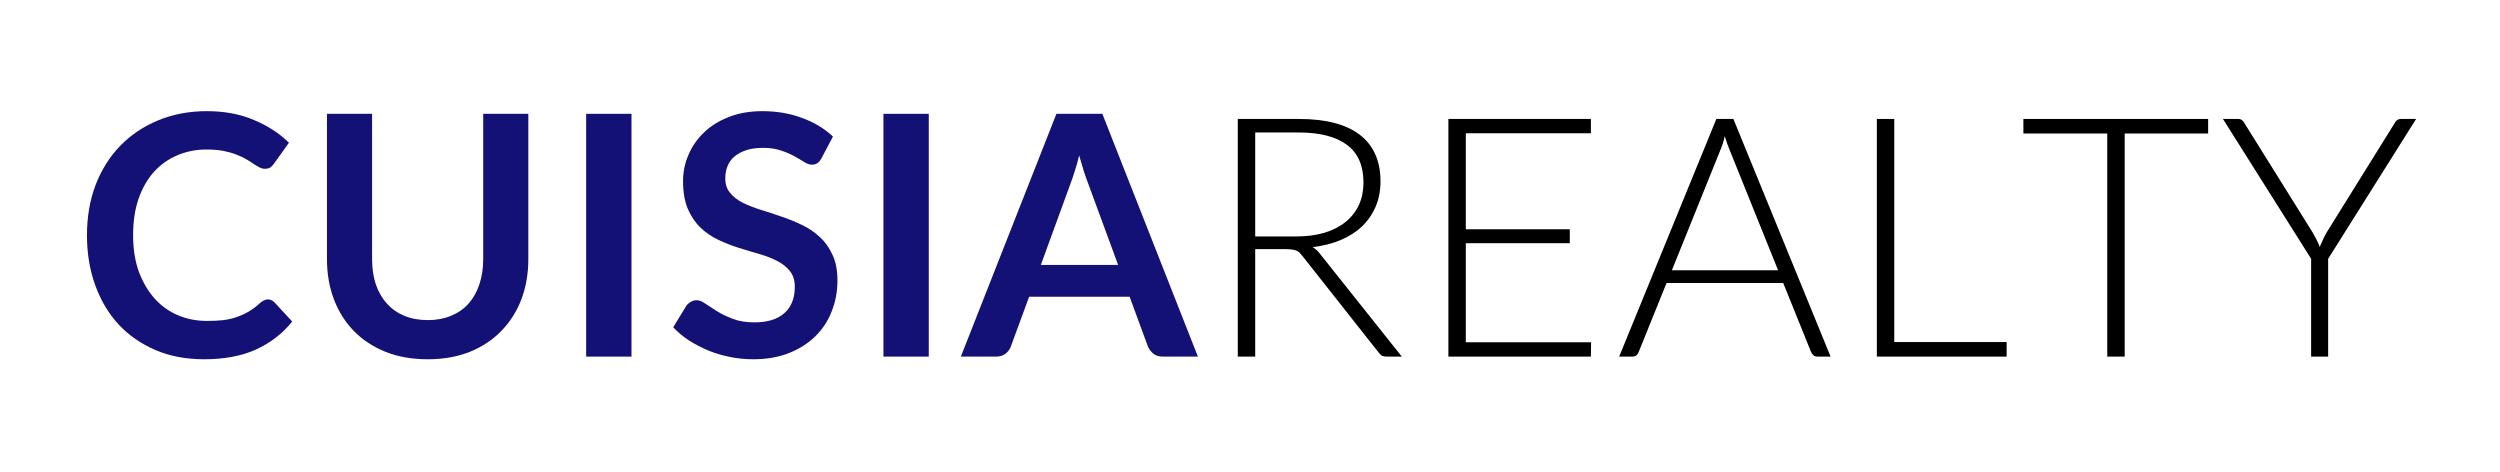 <?xml version="1.0" encoding="UTF-8"?>
<svg xmlns="http://www.w3.org/2000/svg" xmlns:xlink="http://www.w3.org/1999/xlink" width="254" zoomAndPan="magnify" viewBox="0 0 190.5 36" height="48" preserveAspectRatio="xMidYMid meet" version="1.0">
  <defs>
    <g></g>
  </defs>
  <g fill="#131176" fill-opacity="1">
    <g transform="translate(5.643, 27.173)">
      <g>
        <path d="M 14.766 -4.359 C 14.953 -4.359 15.117 -4.285 15.266 -4.141 L 16.625 -2.672 C 15.875 -1.742 14.945 -1.031 13.844 -0.531 C 12.75 -0.039 11.438 0.203 9.906 0.203 C 8.531 0.203 7.297 -0.031 6.203 -0.5 C 5.109 -0.969 4.172 -1.617 3.391 -2.453 C 2.617 -3.297 2.023 -4.297 1.609 -5.453 C 1.191 -6.609 0.984 -7.875 0.984 -9.25 C 0.984 -10.645 1.203 -11.922 1.641 -13.078 C 2.086 -14.234 2.711 -15.227 3.516 -16.062 C 4.328 -16.895 5.289 -17.539 6.406 -18 C 7.531 -18.469 8.77 -18.703 10.125 -18.703 C 11.469 -18.703 12.66 -18.477 13.703 -18.031 C 14.754 -17.594 15.645 -17.016 16.375 -16.297 L 15.234 -14.703 C 15.16 -14.598 15.07 -14.504 14.969 -14.422 C 14.863 -14.348 14.719 -14.312 14.531 -14.312 C 14.395 -14.312 14.258 -14.348 14.125 -14.422 C 13.988 -14.492 13.836 -14.582 13.672 -14.688 C 13.516 -14.801 13.328 -14.922 13.109 -15.047 C 12.898 -15.172 12.656 -15.285 12.375 -15.391 C 12.094 -15.504 11.766 -15.598 11.391 -15.672 C 11.023 -15.742 10.598 -15.781 10.109 -15.781 C 9.285 -15.781 8.531 -15.629 7.844 -15.328 C 7.156 -15.035 6.562 -14.609 6.062 -14.047 C 5.57 -13.492 5.188 -12.812 4.906 -12 C 4.633 -11.195 4.5 -10.281 4.5 -9.25 C 4.5 -8.207 4.645 -7.281 4.938 -6.469 C 5.238 -5.664 5.641 -4.984 6.141 -4.422 C 6.641 -3.867 7.227 -3.445 7.906 -3.156 C 8.594 -2.863 9.332 -2.719 10.125 -2.719 C 10.594 -2.719 11.016 -2.738 11.391 -2.781 C 11.773 -2.832 12.125 -2.914 12.438 -3.031 C 12.758 -3.145 13.062 -3.285 13.344 -3.453 C 13.633 -3.629 13.922 -3.848 14.203 -4.109 C 14.285 -4.18 14.375 -4.238 14.469 -4.281 C 14.562 -4.332 14.66 -4.359 14.766 -4.359 Z M 14.766 -4.359 "></path>
      </g>
    </g>
  </g>
  <g fill="#131176" fill-opacity="1">
    <g transform="translate(23.087, 27.173)">
      <g></g>
    </g>
  </g>
  <g fill="#131176" fill-opacity="1">
    <g transform="translate(23.087, 27.173)">
      <g>
        <path d="M 9.516 -2.781 C 10.172 -2.781 10.758 -2.891 11.281 -3.109 C 11.812 -3.328 12.254 -3.633 12.609 -4.031 C 12.973 -4.438 13.25 -4.926 13.438 -5.5 C 13.633 -6.07 13.734 -6.711 13.734 -7.422 L 13.734 -18.5 L 17.172 -18.5 L 17.172 -7.422 C 17.172 -6.316 16.992 -5.297 16.641 -4.359 C 16.285 -3.43 15.773 -2.629 15.109 -1.953 C 14.453 -1.273 13.648 -0.742 12.703 -0.359 C 11.754 0.016 10.691 0.203 9.516 0.203 C 8.316 0.203 7.242 0.016 6.297 -0.359 C 5.348 -0.742 4.539 -1.273 3.875 -1.953 C 3.219 -2.629 2.711 -3.43 2.359 -4.359 C 2.004 -5.297 1.828 -6.316 1.828 -7.422 L 1.828 -18.5 L 5.266 -18.5 L 5.266 -7.438 C 5.266 -6.727 5.359 -6.086 5.547 -5.516 C 5.742 -4.941 6.023 -4.453 6.391 -4.047 C 6.754 -3.641 7.195 -3.328 7.719 -3.109 C 8.25 -2.891 8.848 -2.781 9.516 -2.781 Z M 9.516 -2.781 "></path>
      </g>
    </g>
  </g>
  <g fill="#131176" fill-opacity="1">
    <g transform="translate(42.604, 27.173)">
      <g>
        <path d="M 5.516 0 L 2.062 0 L 2.062 -18.5 L 5.516 -18.5 Z M 5.516 0 "></path>
      </g>
    </g>
  </g>
  <g fill="#131176" fill-opacity="1">
    <g transform="translate(50.705, 27.173)">
      <g>
        <path d="M 11.906 -15.141 C 11.812 -14.961 11.707 -14.832 11.594 -14.75 C 11.477 -14.664 11.332 -14.625 11.156 -14.625 C 10.977 -14.625 10.785 -14.691 10.578 -14.828 C 10.367 -14.961 10.117 -15.109 9.828 -15.266 C 9.535 -15.43 9.195 -15.578 8.812 -15.703 C 8.426 -15.836 7.969 -15.906 7.438 -15.906 C 6.957 -15.906 6.535 -15.848 6.172 -15.734 C 5.816 -15.617 5.516 -15.457 5.266 -15.25 C 5.023 -15.051 4.848 -14.805 4.734 -14.516 C 4.617 -14.234 4.562 -13.922 4.562 -13.578 C 4.562 -13.141 4.68 -12.773 4.922 -12.484 C 5.16 -12.191 5.477 -11.941 5.875 -11.734 C 6.281 -11.535 6.738 -11.352 7.25 -11.188 C 7.77 -11.031 8.297 -10.859 8.828 -10.672 C 9.367 -10.492 9.895 -10.281 10.406 -10.031 C 10.914 -9.789 11.367 -9.484 11.766 -9.109 C 12.172 -8.742 12.492 -8.289 12.734 -7.75 C 12.984 -7.219 13.109 -6.566 13.109 -5.797 C 13.109 -4.961 12.961 -4.18 12.672 -3.453 C 12.391 -2.723 11.973 -2.086 11.422 -1.547 C 10.867 -1.004 10.195 -0.578 9.406 -0.266 C 8.613 0.047 7.707 0.203 6.688 0.203 C 6.094 0.203 5.508 0.145 4.938 0.031 C 4.363 -0.082 3.816 -0.242 3.297 -0.453 C 2.773 -0.672 2.281 -0.926 1.812 -1.219 C 1.352 -1.52 0.945 -1.859 0.594 -2.234 L 1.594 -3.875 C 1.688 -4 1.801 -4.098 1.938 -4.172 C 2.07 -4.254 2.219 -4.297 2.375 -4.297 C 2.582 -4.297 2.805 -4.207 3.047 -4.031 C 3.297 -3.863 3.594 -3.672 3.938 -3.453 C 4.281 -3.242 4.68 -3.051 5.141 -2.875 C 5.598 -2.695 6.145 -2.609 6.781 -2.609 C 7.758 -2.609 8.516 -2.836 9.047 -3.297 C 9.586 -3.766 9.859 -4.438 9.859 -5.312 C 9.859 -5.801 9.738 -6.195 9.5 -6.5 C 9.258 -6.812 8.938 -7.07 8.531 -7.281 C 8.133 -7.488 7.68 -7.664 7.172 -7.812 C 6.66 -7.957 6.141 -8.113 5.609 -8.281 C 5.078 -8.445 4.555 -8.648 4.047 -8.891 C 3.535 -9.129 3.078 -9.441 2.672 -9.828 C 2.273 -10.211 1.953 -10.691 1.703 -11.266 C 1.461 -11.836 1.344 -12.547 1.344 -13.391 C 1.344 -14.066 1.477 -14.723 1.75 -15.359 C 2.02 -16.004 2.41 -16.57 2.922 -17.062 C 3.43 -17.562 4.062 -17.957 4.812 -18.25 C 5.562 -18.551 6.422 -18.703 7.391 -18.703 C 8.484 -18.703 9.488 -18.531 10.406 -18.188 C 11.332 -17.852 12.117 -17.379 12.766 -16.766 Z M 11.906 -15.141 "></path>
      </g>
    </g>
  </g>
  <g fill="#131176" fill-opacity="1">
    <g transform="translate(65.256, 27.173)">
      <g>
        <path d="M 5.516 0 L 2.062 0 L 2.062 -18.5 L 5.516 -18.5 Z M 5.516 0 "></path>
      </g>
    </g>
  </g>
  <g fill="#131176" fill-opacity="1">
    <g transform="translate(73.358, 27.173)">
      <g>
        <path d="M 11.844 -6.984 L 9.578 -13.141 C 9.473 -13.41 9.359 -13.734 9.234 -14.109 C 9.117 -14.484 9 -14.891 8.875 -15.328 C 8.77 -14.891 8.656 -14.484 8.531 -14.109 C 8.414 -13.734 8.301 -13.398 8.188 -13.109 L 5.953 -6.984 Z M 17.922 0 L 15.25 0 C 14.957 0 14.719 -0.07 14.531 -0.219 C 14.344 -0.375 14.203 -0.562 14.109 -0.781 L 12.719 -4.562 L 5.062 -4.562 L 3.672 -0.781 C 3.609 -0.582 3.477 -0.398 3.281 -0.234 C 3.082 -0.078 2.836 0 2.547 0 L -0.141 0 L 7.141 -18.5 L 10.641 -18.5 Z M 17.922 0 "></path>
      </g>
    </g>
  </g>
  <g fill="#000000" fill-opacity="1">
    <g transform="translate(91.647, 27.173)">
      <g>
        <path d="M 7.125 -9.156 C 7.926 -9.156 8.645 -9.25 9.281 -9.438 C 9.914 -9.633 10.453 -9.91 10.891 -10.266 C 11.336 -10.629 11.676 -11.062 11.906 -11.562 C 12.133 -12.07 12.25 -12.641 12.25 -13.266 C 12.25 -14.555 11.828 -15.516 10.984 -16.141 C 10.141 -16.766 8.914 -17.078 7.312 -17.078 L 4 -17.078 L 4 -9.156 Z M 15.172 0 L 14.031 0 C 13.895 0 13.773 -0.02 13.672 -0.062 C 13.578 -0.113 13.484 -0.203 13.391 -0.328 L 7.594 -7.672 C 7.52 -7.766 7.445 -7.848 7.375 -7.922 C 7.301 -7.992 7.219 -8.047 7.125 -8.078 C 7.039 -8.117 6.938 -8.145 6.812 -8.156 C 6.688 -8.176 6.535 -8.188 6.359 -8.188 L 4 -8.188 L 4 0 L 2.672 0 L 2.672 -18.109 L 7.312 -18.109 C 9.383 -18.109 10.941 -17.703 11.984 -16.891 C 13.023 -16.086 13.547 -14.906 13.547 -13.344 C 13.547 -12.656 13.426 -12.023 13.188 -11.453 C 12.945 -10.879 12.602 -10.375 12.156 -9.938 C 11.707 -9.508 11.164 -9.16 10.531 -8.891 C 9.895 -8.617 9.176 -8.438 8.375 -8.344 C 8.582 -8.219 8.77 -8.047 8.938 -7.828 Z M 15.172 0 "></path>
      </g>
    </g>
  </g>
  <g fill="#000000" fill-opacity="1">
    <g transform="translate(107.695, 27.173)">
      <g>
        <path d="M 13.547 -1.094 L 13.531 0 L 2.672 0 L 2.672 -18.109 L 13.531 -18.109 L 13.531 -17.016 L 4 -17.016 L 4 -9.703 L 11.922 -9.703 L 11.922 -8.641 L 4 -8.641 L 4 -1.094 Z M 13.547 -1.094 "></path>
      </g>
    </g>
  </g>
  <g fill="#000000" fill-opacity="1">
    <g transform="translate(123.053, 27.173)">
      <g>
        <path d="M 12.438 -6.578 L 8.75 -15.734 C 8.625 -16.023 8.5 -16.379 8.375 -16.797 C 8.332 -16.598 8.281 -16.406 8.219 -16.219 C 8.156 -16.031 8.094 -15.863 8.031 -15.719 L 4.344 -6.578 Z M 16.438 0 L 15.438 0 C 15.312 0 15.211 -0.031 15.141 -0.094 C 15.066 -0.156 15.004 -0.238 14.953 -0.344 L 12.828 -5.609 L 3.938 -5.609 L 1.812 -0.344 C 1.781 -0.25 1.723 -0.164 1.641 -0.094 C 1.555 -0.031 1.453 0 1.328 0 L 0.328 0 L 7.734 -18.109 L 9.031 -18.109 Z M 16.438 0 "></path>
      </g>
    </g>
  </g>
  <g fill="#000000" fill-opacity="1">
    <g transform="translate(140.343, 27.173)">
      <g>
        <path d="M 12.562 -1.109 L 12.562 0 L 2.672 0 L 2.672 -18.109 L 4 -18.109 L 4 -1.109 Z M 12.562 -1.109 "></path>
      </g>
    </g>
  </g>
  <g fill="#000000" fill-opacity="1">
    <g transform="translate(153.807, 27.173)">
      <g>
        <path d="M 14.453 -17 L 8.094 -17 L 8.094 0 L 6.766 0 L 6.766 -17 L 0.375 -17 L 0.375 -18.109 L 14.453 -18.109 Z M 14.453 -17 "></path>
      </g>
    </g>
  </g>
  <g fill="#000000" fill-opacity="1">
    <g transform="translate(169.139, 27.173)">
      <g>
        <path d="M 8.266 -7.453 L 8.266 0 L 6.969 0 L 6.969 -7.453 L 0.25 -18.109 L 1.406 -18.109 C 1.531 -18.109 1.629 -18.078 1.703 -18.016 C 1.773 -17.961 1.836 -17.883 1.891 -17.781 L 7.078 -9.469 C 7.191 -9.27 7.297 -9.078 7.391 -8.891 C 7.484 -8.711 7.562 -8.535 7.625 -8.359 C 7.695 -8.535 7.773 -8.711 7.859 -8.891 C 7.941 -9.078 8.039 -9.27 8.156 -9.469 L 13.328 -17.781 C 13.367 -17.875 13.43 -17.953 13.516 -18.016 C 13.598 -18.078 13.703 -18.109 13.828 -18.109 L 14.969 -18.109 Z M 8.266 -7.453 "></path>
      </g>
    </g>
  </g>
</svg>
